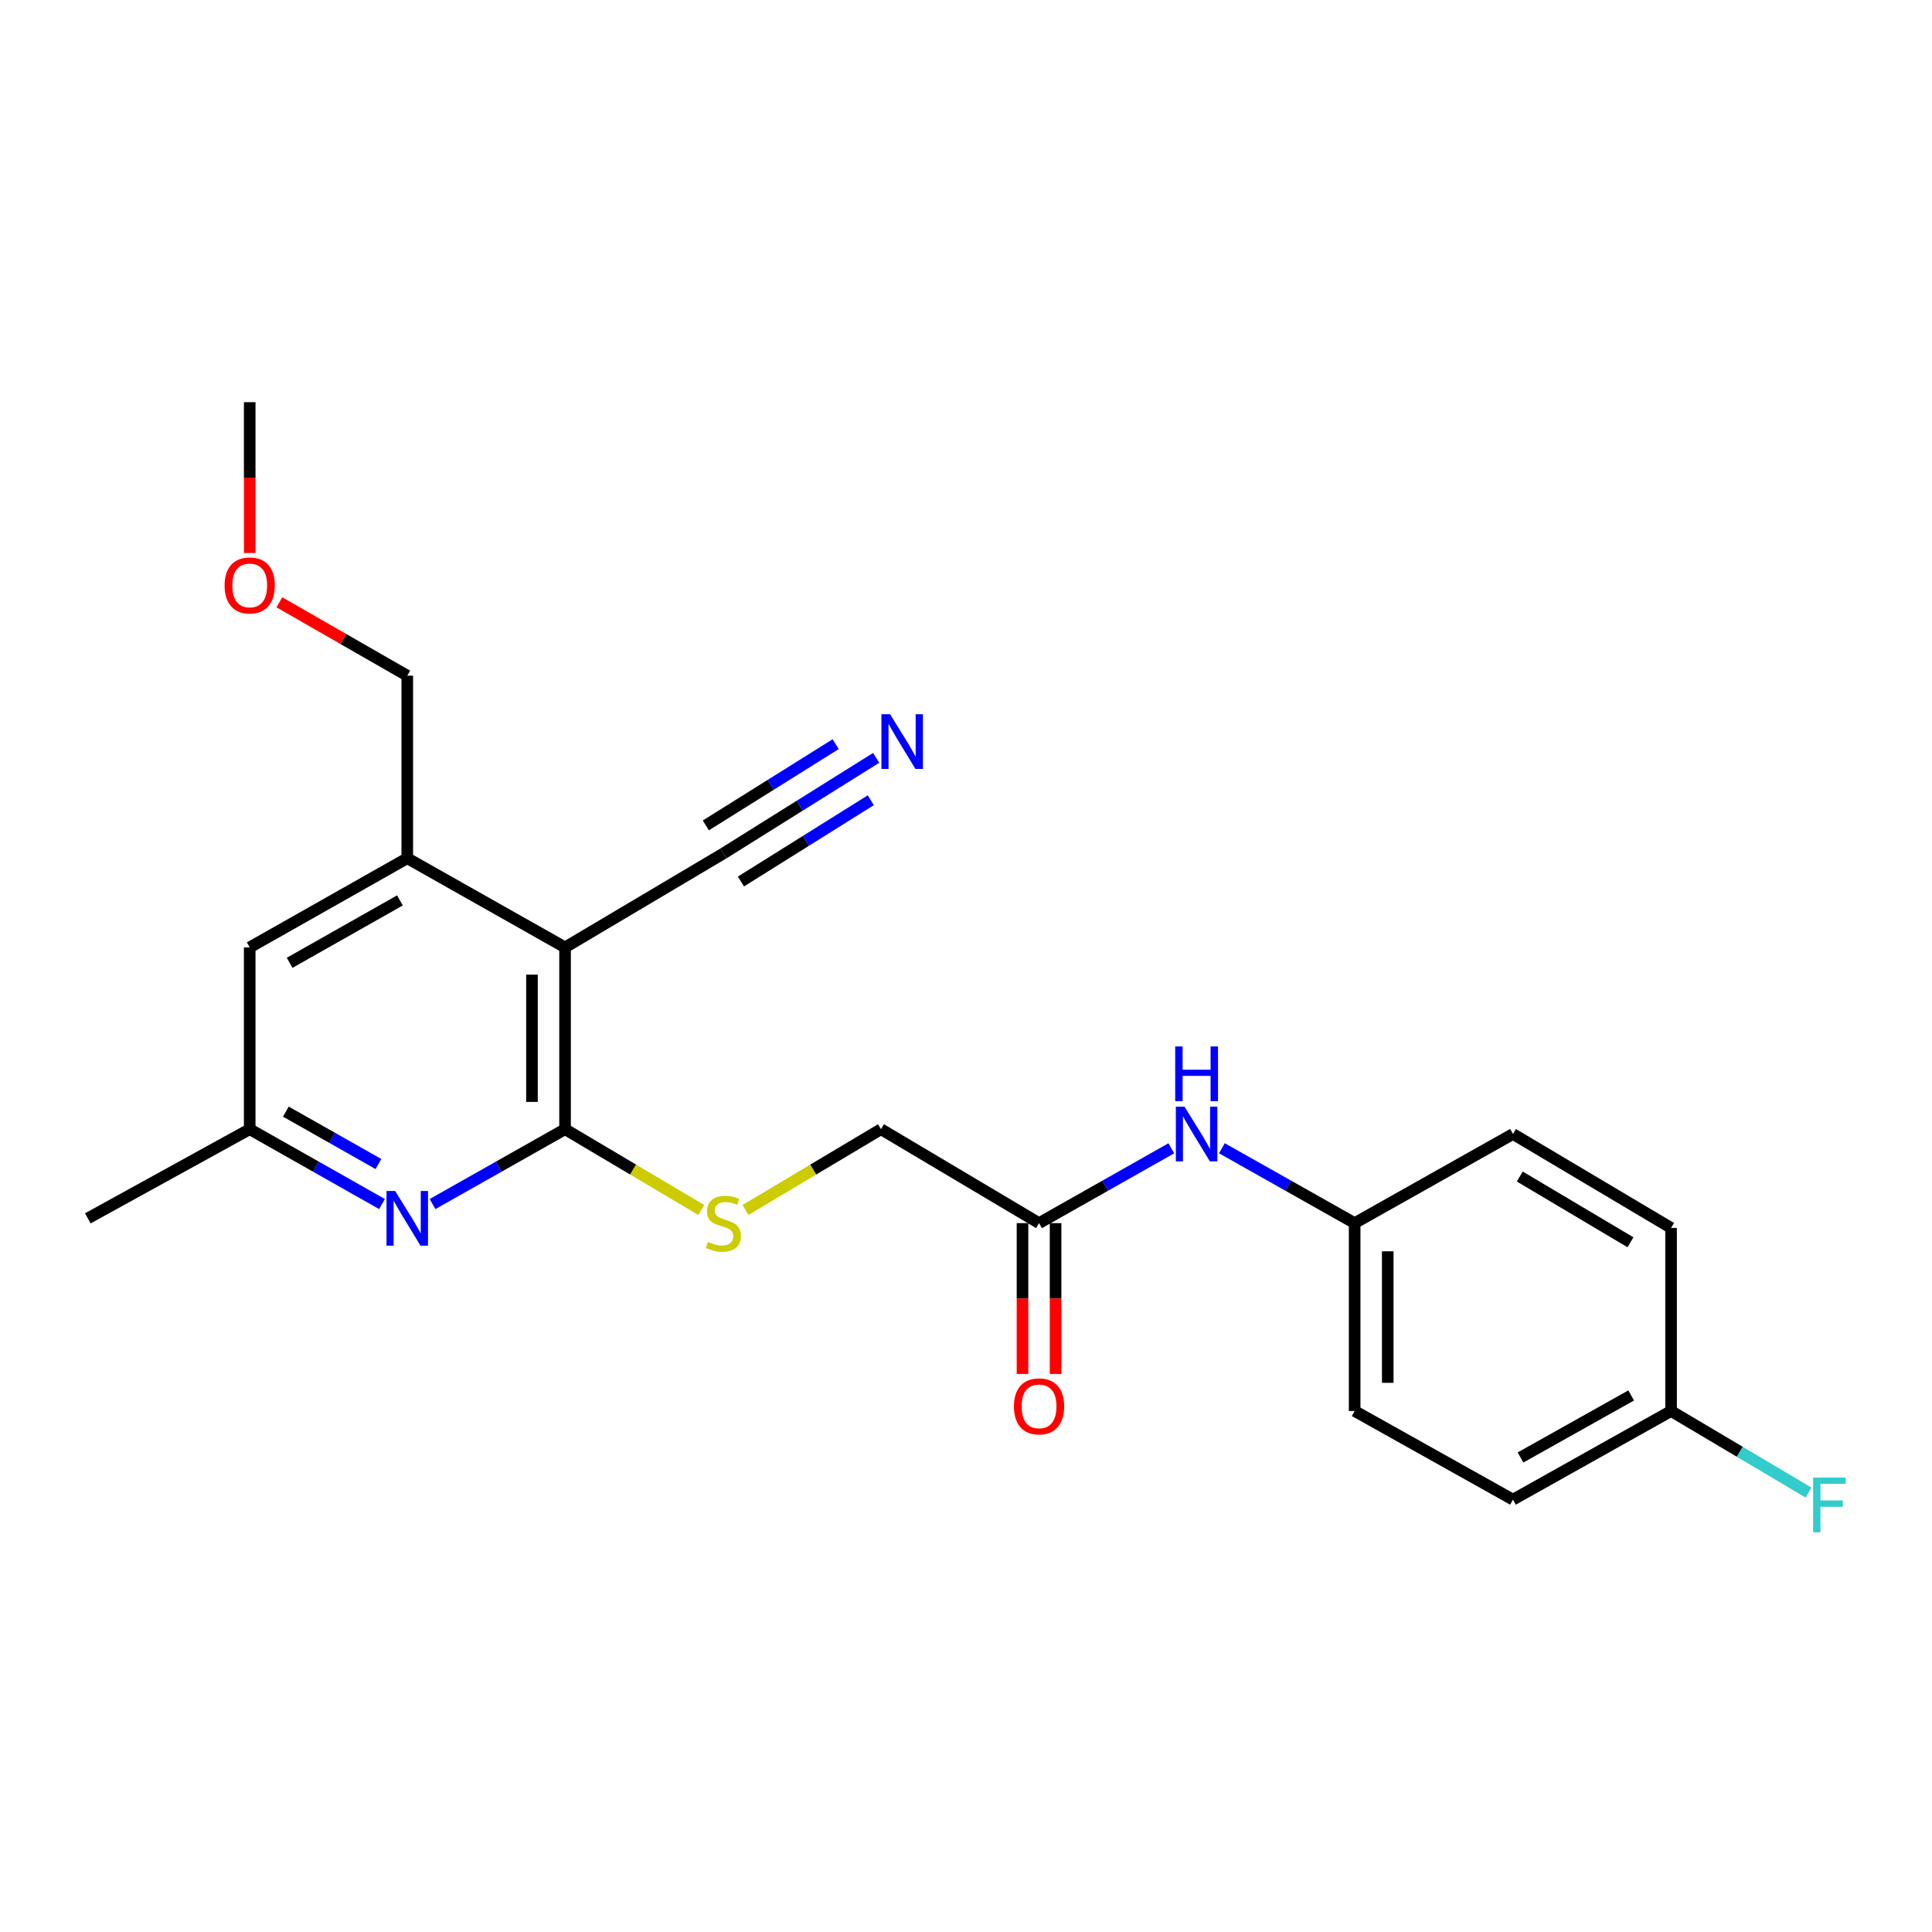<?xml version='1.0' encoding='iso-8859-1'?>
<svg version='1.1' baseProfile='full'
              xmlns='http://www.w3.org/2000/svg'
                      xmlns:rdkit='http://www.rdkit.org/xml'
                      xmlns:xlink='http://www.w3.org/1999/xlink'
                  xml:space='preserve'
width='1000px' height='1000px' viewBox='0 0 1000 1000'>
<!-- END OF HEADER -->
<rect style='opacity:1.0;fill:#FFFFFF;stroke:none' width='1000' height='1000' x='0' y='0'> </rect>
<path class='bond-0' d='M 292.474,490.367 L 292.474,584.467' style='fill:none;fill-rule:evenodd;stroke:#000000;stroke-width:6px;stroke-linecap:butt;stroke-linejoin:miter;stroke-opacity:1' />
<path class='bond-0' d='M 275.348,504.482 L 275.348,570.352' style='fill:none;fill-rule:evenodd;stroke:#000000;stroke-width:6px;stroke-linecap:butt;stroke-linejoin:miter;stroke-opacity:1' />
<path class='bond-2' d='M 292.474,490.367 L 210.8,444.221' style='fill:none;fill-rule:evenodd;stroke:#000000;stroke-width:6px;stroke-linecap:butt;stroke-linejoin:miter;stroke-opacity:1' />
<path class='bond-3' d='M 292.474,490.367 L 374.424,441.747' style='fill:none;fill-rule:evenodd;stroke:#000000;stroke-width:6px;stroke-linecap:butt;stroke-linejoin:miter;stroke-opacity:1' />
<path class='bond-1' d='M 292.474,584.467 L 258.18,603.843' style='fill:none;fill-rule:evenodd;stroke:#000000;stroke-width:6px;stroke-linecap:butt;stroke-linejoin:miter;stroke-opacity:1' />
<path class='bond-1' d='M 258.18,603.843 L 223.885,623.22' style='fill:none;fill-rule:evenodd;stroke:#0000FF;stroke-width:6px;stroke-linecap:butt;stroke-linejoin:miter;stroke-opacity:1' />
<path class='bond-5' d='M 292.474,584.467 L 327.718,605.377' style='fill:none;fill-rule:evenodd;stroke:#000000;stroke-width:6px;stroke-linecap:butt;stroke-linejoin:miter;stroke-opacity:1' />
<path class='bond-5' d='M 327.718,605.377 L 362.961,626.287' style='fill:none;fill-rule:evenodd;stroke:#CCCC00;stroke-width:6px;stroke-linecap:butt;stroke-linejoin:miter;stroke-opacity:1' />
<path class='bond-23' d='M 197.718,623.21 L 163.484,603.839' style='fill:none;fill-rule:evenodd;stroke:#0000FF;stroke-width:6px;stroke-linecap:butt;stroke-linejoin:miter;stroke-opacity:1' />
<path class='bond-23' d='M 163.484,603.839 L 129.25,584.467' style='fill:none;fill-rule:evenodd;stroke:#000000;stroke-width:6px;stroke-linecap:butt;stroke-linejoin:miter;stroke-opacity:1' />
<path class='bond-23' d='M 195.882,602.493 L 171.918,588.933' style='fill:none;fill-rule:evenodd;stroke:#0000FF;stroke-width:6px;stroke-linecap:butt;stroke-linejoin:miter;stroke-opacity:1' />
<path class='bond-23' d='M 171.918,588.933 L 147.955,575.373' style='fill:none;fill-rule:evenodd;stroke:#000000;stroke-width:6px;stroke-linecap:butt;stroke-linejoin:miter;stroke-opacity:1' />
<path class='bond-9' d='M 210.8,444.221 L 129.25,490.367' style='fill:none;fill-rule:evenodd;stroke:#000000;stroke-width:6px;stroke-linecap:butt;stroke-linejoin:miter;stroke-opacity:1' />
<path class='bond-9' d='M 207.002,466.048 L 149.917,498.351' style='fill:none;fill-rule:evenodd;stroke:#000000;stroke-width:6px;stroke-linecap:butt;stroke-linejoin:miter;stroke-opacity:1' />
<path class='bond-19' d='M 210.8,444.221 L 210.8,349.731' style='fill:none;fill-rule:evenodd;stroke:#000000;stroke-width:6px;stroke-linecap:butt;stroke-linejoin:miter;stroke-opacity:1' />
<path class='bond-4' d='M 374.424,441.747 L 413.959,417.008' style='fill:none;fill-rule:evenodd;stroke:#000000;stroke-width:6px;stroke-linecap:butt;stroke-linejoin:miter;stroke-opacity:1' />
<path class='bond-4' d='M 413.959,417.008 L 453.494,392.269' style='fill:none;fill-rule:evenodd;stroke:#0000FF;stroke-width:6px;stroke-linecap:butt;stroke-linejoin:miter;stroke-opacity:1' />
<path class='bond-4' d='M 383.508,456.266 L 417.113,435.237' style='fill:none;fill-rule:evenodd;stroke:#000000;stroke-width:6px;stroke-linecap:butt;stroke-linejoin:miter;stroke-opacity:1' />
<path class='bond-4' d='M 417.113,435.237 L 450.718,414.209' style='fill:none;fill-rule:evenodd;stroke:#0000FF;stroke-width:6px;stroke-linecap:butt;stroke-linejoin:miter;stroke-opacity:1' />
<path class='bond-4' d='M 365.339,427.229 L 398.944,406.201' style='fill:none;fill-rule:evenodd;stroke:#000000;stroke-width:6px;stroke-linecap:butt;stroke-linejoin:miter;stroke-opacity:1' />
<path class='bond-4' d='M 398.944,406.201 L 432.549,385.173' style='fill:none;fill-rule:evenodd;stroke:#0000FF;stroke-width:6px;stroke-linecap:butt;stroke-linejoin:miter;stroke-opacity:1' />
<path class='bond-11' d='M 385.878,626.26 L 420.935,605.363' style='fill:none;fill-rule:evenodd;stroke:#CCCC00;stroke-width:6px;stroke-linecap:butt;stroke-linejoin:miter;stroke-opacity:1' />
<path class='bond-11' d='M 420.935,605.363 L 455.993,584.467' style='fill:none;fill-rule:evenodd;stroke:#000000;stroke-width:6px;stroke-linecap:butt;stroke-linejoin:miter;stroke-opacity:1' />
<path class='bond-6' d='M 537.809,633.087 L 455.993,584.467' style='fill:none;fill-rule:evenodd;stroke:#000000;stroke-width:6px;stroke-linecap:butt;stroke-linejoin:miter;stroke-opacity:1' />
<path class='bond-8' d='M 537.809,633.087 L 572.043,613.719' style='fill:none;fill-rule:evenodd;stroke:#000000;stroke-width:6px;stroke-linecap:butt;stroke-linejoin:miter;stroke-opacity:1' />
<path class='bond-8' d='M 572.043,613.719 L 606.277,594.352' style='fill:none;fill-rule:evenodd;stroke:#0000FF;stroke-width:6px;stroke-linecap:butt;stroke-linejoin:miter;stroke-opacity:1' />
<path class='bond-10' d='M 529.246,633.087 L 529.246,672.125' style='fill:none;fill-rule:evenodd;stroke:#000000;stroke-width:6px;stroke-linecap:butt;stroke-linejoin:miter;stroke-opacity:1' />
<path class='bond-10' d='M 529.246,672.125 L 529.246,711.164' style='fill:none;fill-rule:evenodd;stroke:#FF0000;stroke-width:6px;stroke-linecap:butt;stroke-linejoin:miter;stroke-opacity:1' />
<path class='bond-10' d='M 546.372,633.087 L 546.372,672.125' style='fill:none;fill-rule:evenodd;stroke:#000000;stroke-width:6px;stroke-linecap:butt;stroke-linejoin:miter;stroke-opacity:1' />
<path class='bond-10' d='M 546.372,672.125 L 546.372,711.164' style='fill:none;fill-rule:evenodd;stroke:#FF0000;stroke-width:6px;stroke-linecap:butt;stroke-linejoin:miter;stroke-opacity:1' />
<path class='bond-7' d='M 129.25,584.467 L 129.25,490.367' style='fill:none;fill-rule:evenodd;stroke:#000000;stroke-width:6px;stroke-linecap:butt;stroke-linejoin:miter;stroke-opacity:1' />
<path class='bond-21' d='M 129.25,584.467 L 45.455,630.613' style='fill:none;fill-rule:evenodd;stroke:#000000;stroke-width:6px;stroke-linecap:butt;stroke-linejoin:miter;stroke-opacity:1' />
<path class='bond-12' d='M 632.447,594.332 L 666.807,613.709' style='fill:none;fill-rule:evenodd;stroke:#0000FF;stroke-width:6px;stroke-linecap:butt;stroke-linejoin:miter;stroke-opacity:1' />
<path class='bond-12' d='M 666.807,613.709 L 701.166,633.087' style='fill:none;fill-rule:evenodd;stroke:#000000;stroke-width:6px;stroke-linecap:butt;stroke-linejoin:miter;stroke-opacity:1' />
<path class='bond-15' d='M 701.166,633.087 L 783.116,586.95' style='fill:none;fill-rule:evenodd;stroke:#000000;stroke-width:6px;stroke-linecap:butt;stroke-linejoin:miter;stroke-opacity:1' />
<path class='bond-16' d='M 701.166,633.087 L 701.166,730.336' style='fill:none;fill-rule:evenodd;stroke:#000000;stroke-width:6px;stroke-linecap:butt;stroke-linejoin:miter;stroke-opacity:1' />
<path class='bond-16' d='M 718.292,647.674 L 718.292,715.749' style='fill:none;fill-rule:evenodd;stroke:#000000;stroke-width:6px;stroke-linecap:butt;stroke-linejoin:miter;stroke-opacity:1' />
<path class='bond-13' d='M 864.942,730.336 L 783.116,776.206' style='fill:none;fill-rule:evenodd;stroke:#000000;stroke-width:6px;stroke-linecap:butt;stroke-linejoin:miter;stroke-opacity:1' />
<path class='bond-13' d='M 844.293,722.277 L 787.015,754.387' style='fill:none;fill-rule:evenodd;stroke:#000000;stroke-width:6px;stroke-linecap:butt;stroke-linejoin:miter;stroke-opacity:1' />
<path class='bond-14' d='M 864.942,730.336 L 900.516,751.442' style='fill:none;fill-rule:evenodd;stroke:#000000;stroke-width:6px;stroke-linecap:butt;stroke-linejoin:miter;stroke-opacity:1' />
<path class='bond-14' d='M 900.516,751.442 L 936.089,772.547' style='fill:none;fill-rule:evenodd;stroke:#33CCCC;stroke-width:6px;stroke-linecap:butt;stroke-linejoin:miter;stroke-opacity:1' />
<path class='bond-24' d='M 864.942,730.336 L 864.942,635.57' style='fill:none;fill-rule:evenodd;stroke:#000000;stroke-width:6px;stroke-linecap:butt;stroke-linejoin:miter;stroke-opacity:1' />
<path class='bond-18' d='M 783.116,586.95 L 864.942,635.57' style='fill:none;fill-rule:evenodd;stroke:#000000;stroke-width:6px;stroke-linecap:butt;stroke-linejoin:miter;stroke-opacity:1' />
<path class='bond-18' d='M 786.641,608.967 L 843.919,643.001' style='fill:none;fill-rule:evenodd;stroke:#000000;stroke-width:6px;stroke-linecap:butt;stroke-linejoin:miter;stroke-opacity:1' />
<path class='bond-17' d='M 701.166,730.336 L 783.116,776.206' style='fill:none;fill-rule:evenodd;stroke:#000000;stroke-width:6px;stroke-linecap:butt;stroke-linejoin:miter;stroke-opacity:1' />
<path class='bond-20' d='M 210.8,349.731 L 177.7,330.739' style='fill:none;fill-rule:evenodd;stroke:#000000;stroke-width:6px;stroke-linecap:butt;stroke-linejoin:miter;stroke-opacity:1' />
<path class='bond-20' d='M 177.7,330.739 L 144.601,311.746' style='fill:none;fill-rule:evenodd;stroke:#FF0000;stroke-width:6px;stroke-linecap:butt;stroke-linejoin:miter;stroke-opacity:1' />
<path class='bond-22' d='M 129.25,286.249 L 129.25,247.211' style='fill:none;fill-rule:evenodd;stroke:#FF0000;stroke-width:6px;stroke-linecap:butt;stroke-linejoin:miter;stroke-opacity:1' />
<path class='bond-22' d='M 129.25,247.211 L 129.25,208.172' style='fill:none;fill-rule:evenodd;stroke:#000000;stroke-width:6px;stroke-linecap:butt;stroke-linejoin:miter;stroke-opacity:1' />
<path  class='atom-2' d='M 204.54 616.453
L 213.82 631.453
Q 214.74 632.933, 216.22 635.613
Q 217.7 638.293, 217.78 638.453
L 217.78 616.453
L 221.54 616.453
L 221.54 644.773
L 217.66 644.773
L 207.7 628.373
Q 206.54 626.453, 205.3 624.253
Q 204.1 622.053, 203.74 621.373
L 203.74 644.773
L 200.06 644.773
L 200.06 616.453
L 204.54 616.453
' fill='#0000FF'/>
<path  class='atom-5' d='M 460.703 369.681
L 469.983 384.681
Q 470.903 386.161, 472.383 388.841
Q 473.863 391.521, 473.943 391.681
L 473.943 369.681
L 477.703 369.681
L 477.703 398.001
L 473.823 398.001
L 463.863 381.601
Q 462.703 379.681, 461.463 377.481
Q 460.263 375.281, 459.903 374.601
L 459.903 398.001
L 456.223 398.001
L 456.223 369.681
L 460.703 369.681
' fill='#0000FF'/>
<path  class='atom-6' d='M 366.424 642.807
Q 366.744 642.927, 368.064 643.487
Q 369.384 644.047, 370.824 644.407
Q 372.304 644.727, 373.744 644.727
Q 376.424 644.727, 377.984 643.447
Q 379.544 642.127, 379.544 639.847
Q 379.544 638.287, 378.744 637.327
Q 377.984 636.367, 376.784 635.847
Q 375.584 635.327, 373.584 634.727
Q 371.064 633.967, 369.544 633.247
Q 368.064 632.527, 366.984 631.007
Q 365.944 629.487, 365.944 626.927
Q 365.944 623.367, 368.344 621.167
Q 370.784 618.967, 375.584 618.967
Q 378.864 618.967, 382.584 620.527
L 381.664 623.607
Q 378.264 622.207, 375.704 622.207
Q 372.944 622.207, 371.424 623.367
Q 369.904 624.487, 369.944 626.447
Q 369.944 627.967, 370.704 628.887
Q 371.504 629.807, 372.624 630.327
Q 373.784 630.847, 375.704 631.447
Q 378.264 632.247, 379.784 633.047
Q 381.304 633.847, 382.384 635.487
Q 383.504 637.087, 383.504 639.847
Q 383.504 643.767, 380.864 645.887
Q 378.264 647.967, 373.904 647.967
Q 371.384 647.967, 369.464 647.407
Q 367.584 646.887, 365.344 645.967
L 366.424 642.807
' fill='#CCCC00'/>
<path  class='atom-9' d='M 613.099 572.79
L 622.379 587.79
Q 623.299 589.27, 624.779 591.95
Q 626.259 594.63, 626.339 594.79
L 626.339 572.79
L 630.099 572.79
L 630.099 601.11
L 626.219 601.11
L 616.259 584.71
Q 615.099 582.79, 613.859 580.59
Q 612.659 578.39, 612.299 577.71
L 612.299 601.11
L 608.619 601.11
L 608.619 572.79
L 613.099 572.79
' fill='#0000FF'/>
<path  class='atom-9' d='M 608.279 541.638
L 612.119 541.638
L 612.119 553.678
L 626.599 553.678
L 626.599 541.638
L 630.439 541.638
L 630.439 569.958
L 626.599 569.958
L 626.599 556.878
L 612.119 556.878
L 612.119 569.958
L 608.279 569.958
L 608.279 541.638
' fill='#0000FF'/>
<path  class='atom-11' d='M 524.809 727.933
Q 524.809 721.133, 528.169 717.333
Q 531.529 713.533, 537.809 713.533
Q 544.089 713.533, 547.449 717.333
Q 550.809 721.133, 550.809 727.933
Q 550.809 734.813, 547.409 738.733
Q 544.009 742.613, 537.809 742.613
Q 531.569 742.613, 528.169 738.733
Q 524.809 734.853, 524.809 727.933
M 537.809 739.413
Q 542.129 739.413, 544.449 736.533
Q 546.809 733.613, 546.809 727.933
Q 546.809 722.373, 544.449 719.573
Q 542.129 716.733, 537.809 716.733
Q 533.489 716.733, 531.129 719.533
Q 528.809 722.333, 528.809 727.933
Q 528.809 733.653, 531.129 736.533
Q 533.489 739.413, 537.809 739.413
' fill='#FF0000'/>
<path  class='atom-15' d='M 938.471 764.796
L 955.311 764.796
L 955.311 768.036
L 942.271 768.036
L 942.271 776.636
L 953.871 776.636
L 953.871 779.916
L 942.271 779.916
L 942.271 793.116
L 938.471 793.116
L 938.471 764.796
' fill='#33CCCC'/>
<path  class='atom-21' d='M 116.25 303.018
Q 116.25 296.218, 119.61 292.418
Q 122.97 288.618, 129.25 288.618
Q 135.53 288.618, 138.89 292.418
Q 142.25 296.218, 142.25 303.018
Q 142.25 309.898, 138.85 313.818
Q 135.45 317.698, 129.25 317.698
Q 123.01 317.698, 119.61 313.818
Q 116.25 309.938, 116.25 303.018
M 129.25 314.498
Q 133.57 314.498, 135.89 311.618
Q 138.25 308.698, 138.25 303.018
Q 138.25 297.458, 135.89 294.658
Q 133.57 291.818, 129.25 291.818
Q 124.93 291.818, 122.57 294.618
Q 120.25 297.418, 120.25 303.018
Q 120.25 308.738, 122.57 311.618
Q 124.93 314.498, 129.25 314.498
' fill='#FF0000'/>
</svg>
